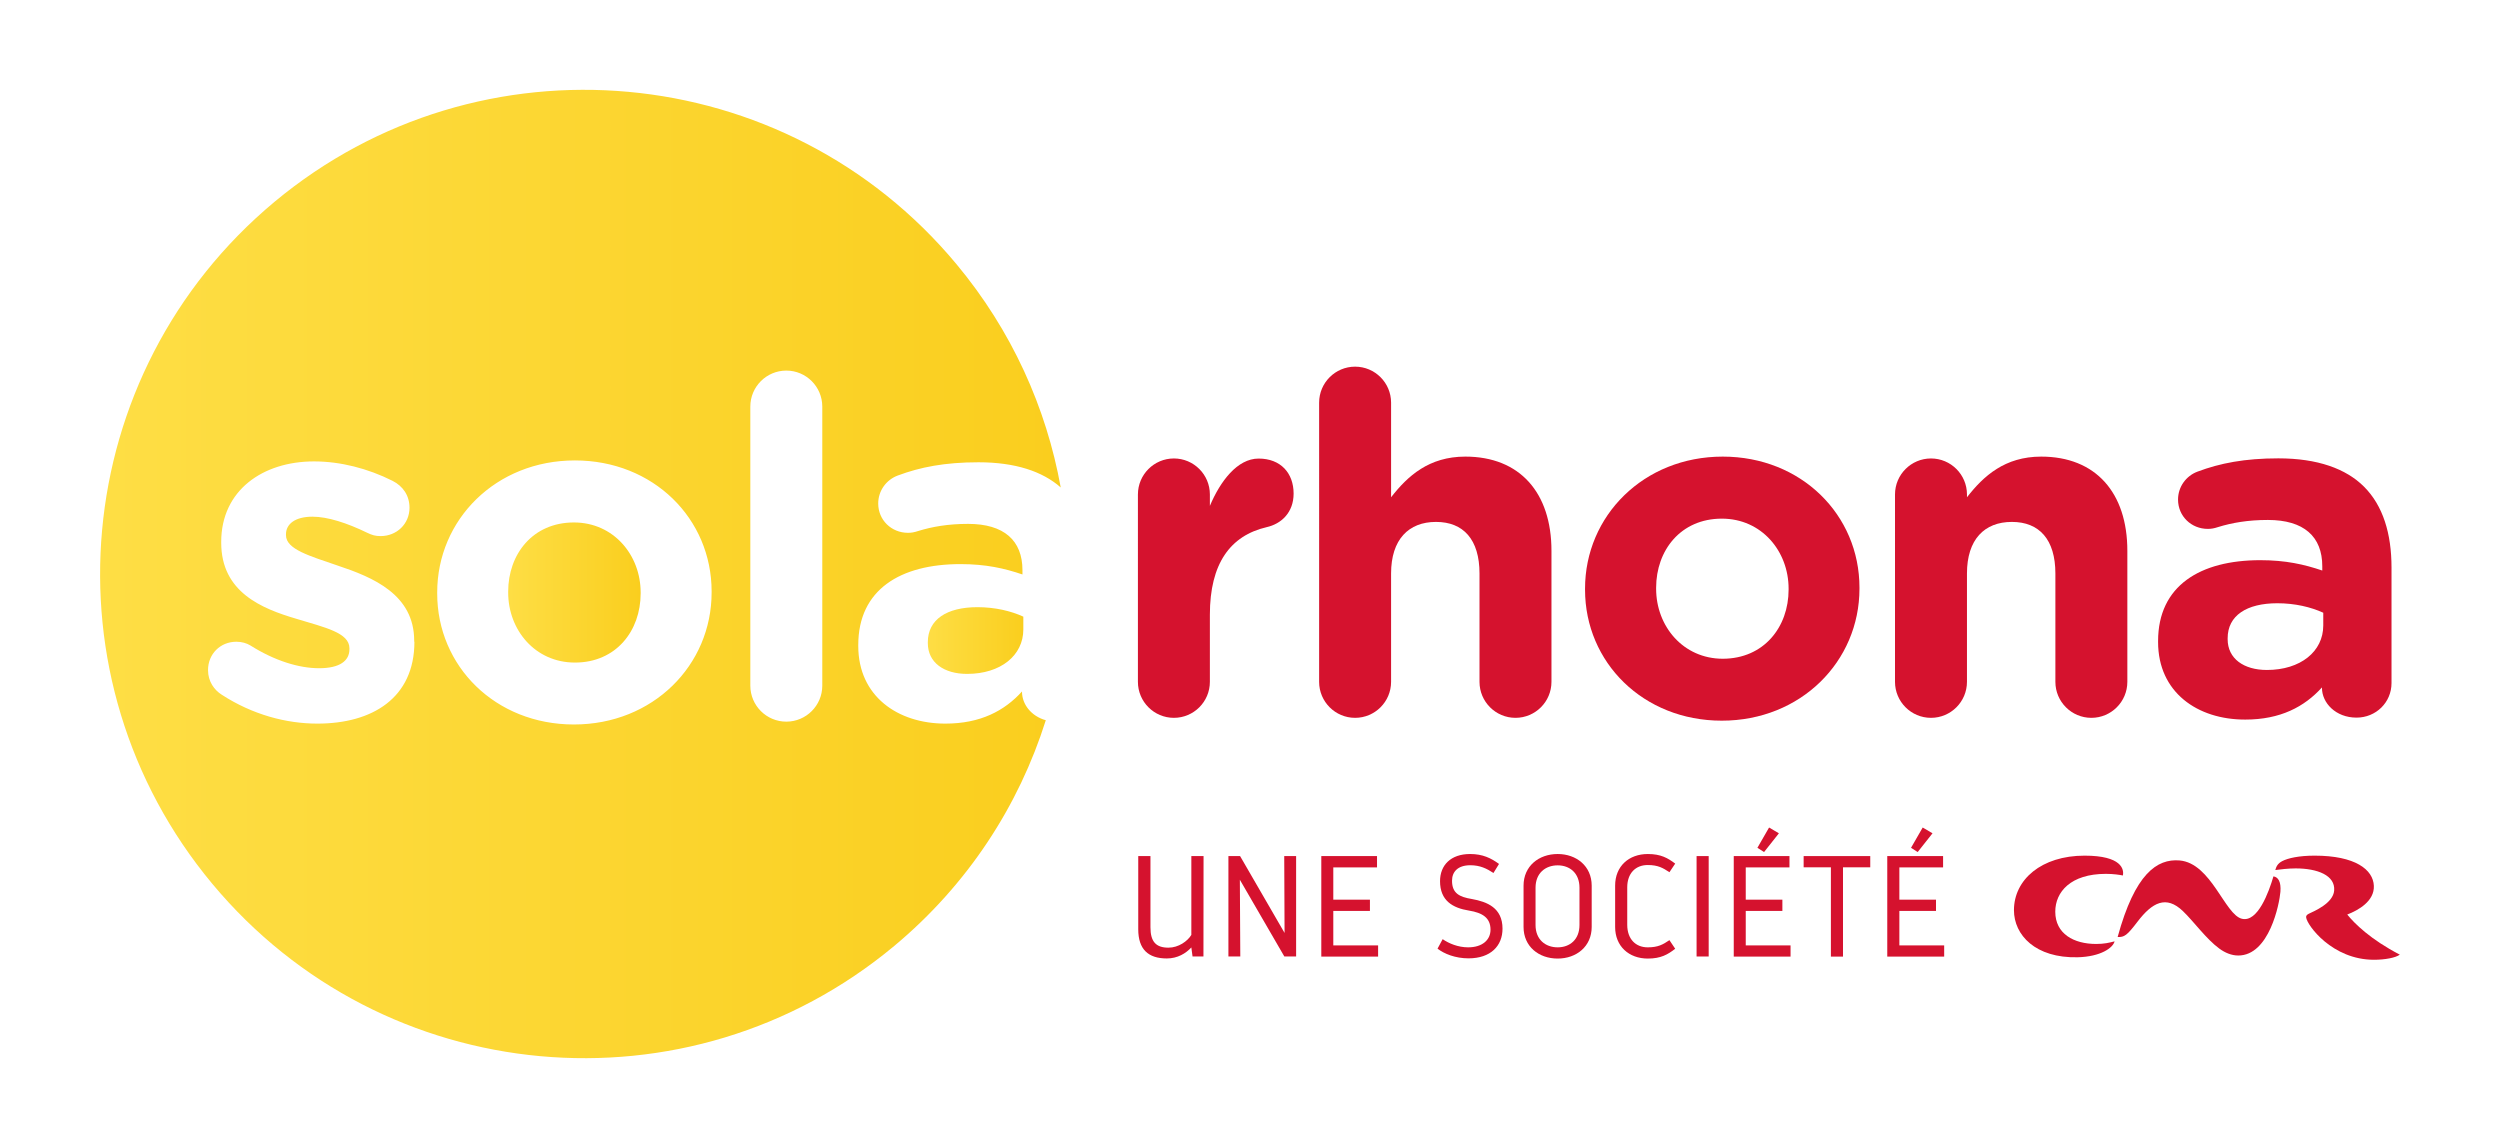 <svg xmlns="http://www.w3.org/2000/svg" xmlns:xlink="http://www.w3.org/1999/xlink" id="Calque_1" x="0px" y="0px" viewBox="0 0 2293 1053" style="enable-background:new 0 0 2293 1053;" xml:space="preserve"><style type="text/css">	.st0{fill:#D5122E;}	.st1{fill:url(#SVGID_1_);}	.st2{fill:url(#SVGID_2_);}	.st3{fill:url(#SVGID_3_);}</style><g>	<g>		<g>			<g>				<g>					<g>						<path class="st0" d="M1092.7,857.5v-72.3h11.2l-0.1,92.1h-10l-1.1-8.3c-5,5.4-12.6,10.1-22.5,10.1c-17.1,0-26.2-8.4-26.2-26.8        v-67.1h11.2v65.3c0,13.2,5,18.7,16.5,18.7C1080.9,869.2,1089.2,863.3,1092.7,857.5z"></path>					</g>					<g>						<path class="st0" d="M1126.7,785.2h10.7l40.8,70.5l-0.3-70.5h10.9v92.1H1178l-40.8-70.4l0.4,70.4h-10.9V785.2z"></path>					</g>					<g>						<path class="st0" d="M1211.8,785.2h51.2v10.4h-40.1v29.6h33.6v10.3h-33.6v31.6h41.1v10.3h-52.1V785.2z"></path>					</g>					<g>						<path class="st0" d="M1346.6,868.9c13,0,20.5-6.8,20.5-16.2c0-10.9-7.4-15.5-19.7-17.5c-15-2.4-26.6-9.1-26.6-27        c0-14.5,9.7-24.9,27.6-24.9c11.6,0,19.2,3.8,26.5,9.1l-5.1,8.3c-6.2-4.1-12.4-7.1-21.2-7.1c-11.6,0-16.8,6.1-16.8,14.2        c0,11.6,6.8,14.9,18.3,16.8c13.8,2.5,28,8,28,27.2c0,15.7-10.8,27.2-31.2,27.2c-12.1,0-22.4-4.2-28.4-8.9l4.7-8.7        C1329,865.4,1337.4,868.9,1346.6,868.9z"></path>					</g>					<g>						<path class="st0" d="M1397.4,812.3c0-17.9,14-29,31.3-29c17.2,0,31.2,11.1,31.2,29v37.9c0,17.9-14,29-31.2,29        c-17.4,0-31.3-11.1-31.3-29V812.3z M1408.4,848.4c0,13.4,9.1,20.5,20.3,20.5c11.1,0,20-7.1,20-20.5v-34.2        c0-13.4-8.9-20.5-20-20.5c-11.2,0-20.3,7.1-20.3,20.5V848.4z"></path>					</g>					<g>						<path class="st0" d="M1511.4,879.2c-17.4,0-30-11.3-30-29v-37.9c0-17.8,12.6-29,30-29c12,0,18.3,3.7,25.1,8.8l-5.3,7.9        c-5.9-3.9-10.4-6.6-19.9-6.6c-11.2,0-18.8,7.6-18.8,20.5v34.3c0,13.2,7.8,20.7,18.8,20.7c9.5,0,14-2.6,19.9-6.6l5.3,7.9        C1529.7,875.5,1523.3,879.2,1511.4,879.2z"></path>					</g>					<g>						<path class="st0" d="M1556.1,785.2h11.1v92.1h-11.1V785.2z"></path>					</g>					<g>						<path class="st0" d="M1590.1,785.2h51.2v10.4h-40.1v29.6h33.6v10.3h-33.6v31.6h41.1v10.3h-52.1V785.2z M1622.6,759l9,5.3        l-13.6,17.2l-6.1-3.9L1622.6,759z"></path>					</g>					<g>						<path class="st0" d="M1679.3,795.5h-25v-10.3h61.1v10.3h-25v81.9h-11.1V795.5z"></path>					</g>					<g>						<path class="st0" d="M1731,785.2h51.2v10.4h-40.1v29.6h33.6v10.3h-33.6v31.6h41.1v10.3H1731V785.2z M1763.5,759l9,5.3        l-13.6,17.2l-6.1-3.9L1763.5,759z"></path>					</g>				</g>			</g>			<g>				<g>					<path class="st0" d="M1939.5,863.4c-5,1.3-9.6,2.4-16.9,2.4c-20.5,0-37.5-9.3-37.5-29.6c0-18.1,14.1-34.7,46.4-34.7       c6.9,0,12.8,0.9,15.6,1.5c1.2-5.6-1-18.2-35.1-18.2c-39.6,0-64.8,22-64.8,50c0,22.8,19.7,44.1,58.4,43.2       C1926.8,877.5,1938.1,869.3,1939.5,863.4"></path>					<path class="st0" d="M2056.3,842.7c-15.7-3.7-28.1-51-57.2-53.5c-20.7-1.7-40.9,12.1-56.8,70.2c6.1,0.3,8.6-1.4,18.2-14       c13.6-17.8,26.3-24.5,41.7-9.7c10.1,9.7,21.3,25.5,33.3,34.3c5.3,3.9,11.3,6.4,17.4,6.4c28.5,0,37.8-47.5,38.7-58.5       c0.7-9.3-2.1-13.4-6.4-14.1C2080.9,818.4,2070.8,846.2,2056.3,842.7"></path>					<path class="st0" d="M2152.9,838.8c10.2-3.9,25-12.3,24.4-26.3c-0.6-14.9-17.1-27.7-54.3-27.7c-14.5,0-24.5,2.3-29.7,5       c-4.2,2.2-5.4,4.8-6.4,8.2c4.5-0.6,11.9-1.5,18.7-1.5c20,0,36.4,6.4,35.3,20.3c-0.9,11.7-18.3,18.9-23.3,21.3       c-2,1-2.6,2.1-2.4,3.4c0.8,7,23.8,38.8,62.2,38.8c10,0,19.8-1.8,23.7-4.7C2174.1,861.6,2159.3,846.8,2152.9,838.8"></path>				</g>			</g>		</g>	</g>	<g>		<path class="st0" d="M1043.7,453.5c0-18.2,14.8-33,33-33c18.2,0,33,14.8,33,33V464c9.5-22.6,25.2-43.4,44.7-43.4    c20.4,0,32.1,13.5,32.1,32.1c0,17.4-11.3,27.8-24.7,30.8c-33.4,7.8-52.1,33.4-52.1,80.3v61.6c0,18.2-14.8,33-33,33    c-18.2,0-33-14.8-33-33V453.5z"></path>		<path class="st0" d="M1209.9,369.3c0-18.2,14.8-33,33-33c18.2,0,33,14.8,33,33v86.8c15.2-19.5,34.7-37.3,68.1-37.3    c49.9,0,79,33,79,86.4v120.2c0,18.2-14.8,33-33,33c-18.2,0-33-14.8-33-33V526c0-31.2-14.8-47.3-39.9-47.3s-41.2,16.1-41.2,47.3    v99.4c0,18.2-14.8,33-33,33c-18.2,0-33-14.8-33-33V369.3z"></path>		<path class="st0" d="M1453.8,540.8v-0.9c0-66.8,53.8-121.1,126.3-121.1c72,0,125.4,53.4,125.4,120.2v0.9    c0,66.8-53.8,121.1-126.3,121.1C1507.2,661,1453.8,607.6,1453.8,540.8z M1640.5,540.8v-0.9c0-34.3-24.7-64.2-61.2-64.2    c-37.8,0-60.3,29.1-60.3,63.4v0.9c0,34.3,24.7,64.2,61.2,64.2C1617.9,604.1,1640.5,575.1,1640.5,540.8z"></path>		<path class="st0" d="M1738.1,453.5c0-18.2,14.8-33,33-33c18.2,0,33,14.8,33,33v2.6c15.2-19.5,34.7-37.3,68.1-37.3    c49.9,0,79,33,79,86.4v120.2c0,18.2-14.8,33-33,33c-18.2,0-33-14.8-33-33V526c0-31.2-14.8-47.3-39.9-47.3    c-25.2,0-41.2,16.1-41.2,47.3v99.4c0,18.2-14.8,33-33,33c-18.2,0-33-14.8-33-33V453.5z"></path>		<path class="st0" d="M1979.4,588.9v-0.9c0-50.8,38.6-74.2,93.7-74.2c23.4,0,40.4,3.9,56.9,9.5v-3.9c0-27.3-16.9-42.5-49.9-42.5    c-18.2,0-33,2.6-45.6,6.5c-3.9,1.3-6.5,1.7-9.5,1.7c-15.2,0-27.3-11.7-27.3-26.9c0-11.7,7.4-21.7,17.8-25.6    c20.8-7.8,43.4-12.2,74.2-12.2c36,0,62.1,9.5,78.6,26c17.4,17.4,25.2,43,25.2,74.2v105.9c0,17.8-14.3,31.7-32.1,31.7    c-19.1,0-31.7-13.5-31.7-27.3v-0.4c-16.1,17.8-38.2,29.5-70.3,29.5C2015.4,660.1,1979.4,634.9,1979.4,588.9z M2130.9,573.7V562    c-11.3-5.2-26-8.7-42.1-8.7c-28.2,0-45.6,11.3-45.6,32.1v0.9c0,17.8,14.8,28.2,36,28.2C2110,614.5,2130.9,597.6,2130.9,573.7z"></path>	</g>	<g>		<linearGradient id="SVGID_1_" gradientUnits="userSpaceOnUse" x1="465.411" y1="543.435" x2="680.226" y2="543.435">			<stop offset="0" style="stop-color:#FEDE45"></stop>			<stop offset="1" style="stop-color:#F6C200"></stop>		</linearGradient>		<path class="st1" d="M526.4,479.2c-37.8,0-60.3,29.1-60.3,63.4v0.9c0,34.3,24.7,64.2,61.2,64.2c37.8,0,60.3-29.1,60.3-63.4v-0.9    C587.6,509.1,562.8,479.2,526.4,479.2z"></path>		<linearGradient id="SVGID_2_" gradientUnits="userSpaceOnUse" x1="87.103" y1="526.5" x2="1644.644" y2="526.5">			<stop offset="0" style="stop-color:#FEDE45"></stop>			<stop offset="1" style="stop-color:#F6C200"></stop>		</linearGradient>		<path class="st2" d="M937.4,634.6v-0.4c-16.1,17.8-38.2,29.5-70.3,29.5c-43.8,0-79.9-25.2-79.9-71.2v-0.9    c0-50.8,38.6-74.2,93.7-74.2c23.4,0,40.4,3.9,56.9,9.5V523c0-27.3-16.9-42.5-49.9-42.5c-18.2,0-33,2.6-45.6,6.5    c-3.9,1.3-6.5,1.7-9.5,1.7c-15.2,0-27.3-11.7-27.3-26.9c0-11.7,7.4-21.7,17.8-25.6c20.8-7.8,43.4-12.2,74.2-12.2    c33.8,0,58.8,8.4,75.4,23.1c-13.2-73.1-44.8-143.8-95.7-204.9c-156.8-188.3-437-213.9-625.4-57.1    C63.1,342.3,37.8,622.2,194.7,810.6c156.9,188.4,436.7,214.2,625.4,57.1c67.7-56.4,114.4-128.8,139.1-207.1    C945.8,656.9,937.4,645.9,937.4,634.6z M380.1,588.6c0,51.6-38.6,75.1-89,75.1c-28.6,0-59.5-8.2-87.7-26.5    c-6.9-4.3-12.6-12.2-12.6-22.6c0-14.8,11.3-26,26-26c4.8,0,9.5,1.3,13,3.5c22.1,13.9,44.3,20.8,62.9,20.8    c19.1,0,27.8-6.9,27.8-17.4v-0.9c0-14.3-22.6-19.1-48.2-26.9c-32.5-9.5-69.4-24.7-69.4-69.9V497c0-47.3,38.2-73.8,85.1-73.8    c24.3,0,49.5,6.5,72,17.8c9.5,4.8,15.6,13.4,15.6,24.7c0,14.8-11.7,26-26.5,26c-4.8,0-7.8-0.9-12.2-3    c-18.7-9.1-36.5-14.8-50.3-14.8c-16.1,0-24.3,6.9-24.3,16.1v0.9c0,13,22.1,19.1,47.3,27.8c32.5,10.8,70.3,26.5,70.3,69V588.6z     M652.7,543.4c0,66.8-53.8,121.1-126.3,121.1c-72,0-125.4-53.4-125.4-120.2v-0.9c0-66.8,53.8-121.1,126.3-121.1    c72,0,125.4,53.4,125.4,120.2V543.4z M754.2,628.9c0,18.2-14.8,33-33,33c-18.2,0-33-14.8-33-33v-256c0-18.2,14.8-33,33-33    c18.2,0,33,14.8,33,33V628.9z"></path>		<linearGradient id="SVGID_3_" gradientUnits="userSpaceOnUse" x1="850.537" y1="587.482" x2="1005.509" y2="587.482">			<stop offset="0" style="stop-color:#FEDE45"></stop>			<stop offset="1" style="stop-color:#F6C200"></stop>		</linearGradient>		<path class="st3" d="M851,589v0.9c0,17.8,14.8,28.2,36,28.2c30.8,0,51.6-16.9,51.6-40.8v-11.7c-11.3-5.2-26-8.7-42.1-8.7    C868.4,556.9,851,568.2,851,589z"></path>	</g></g></svg>